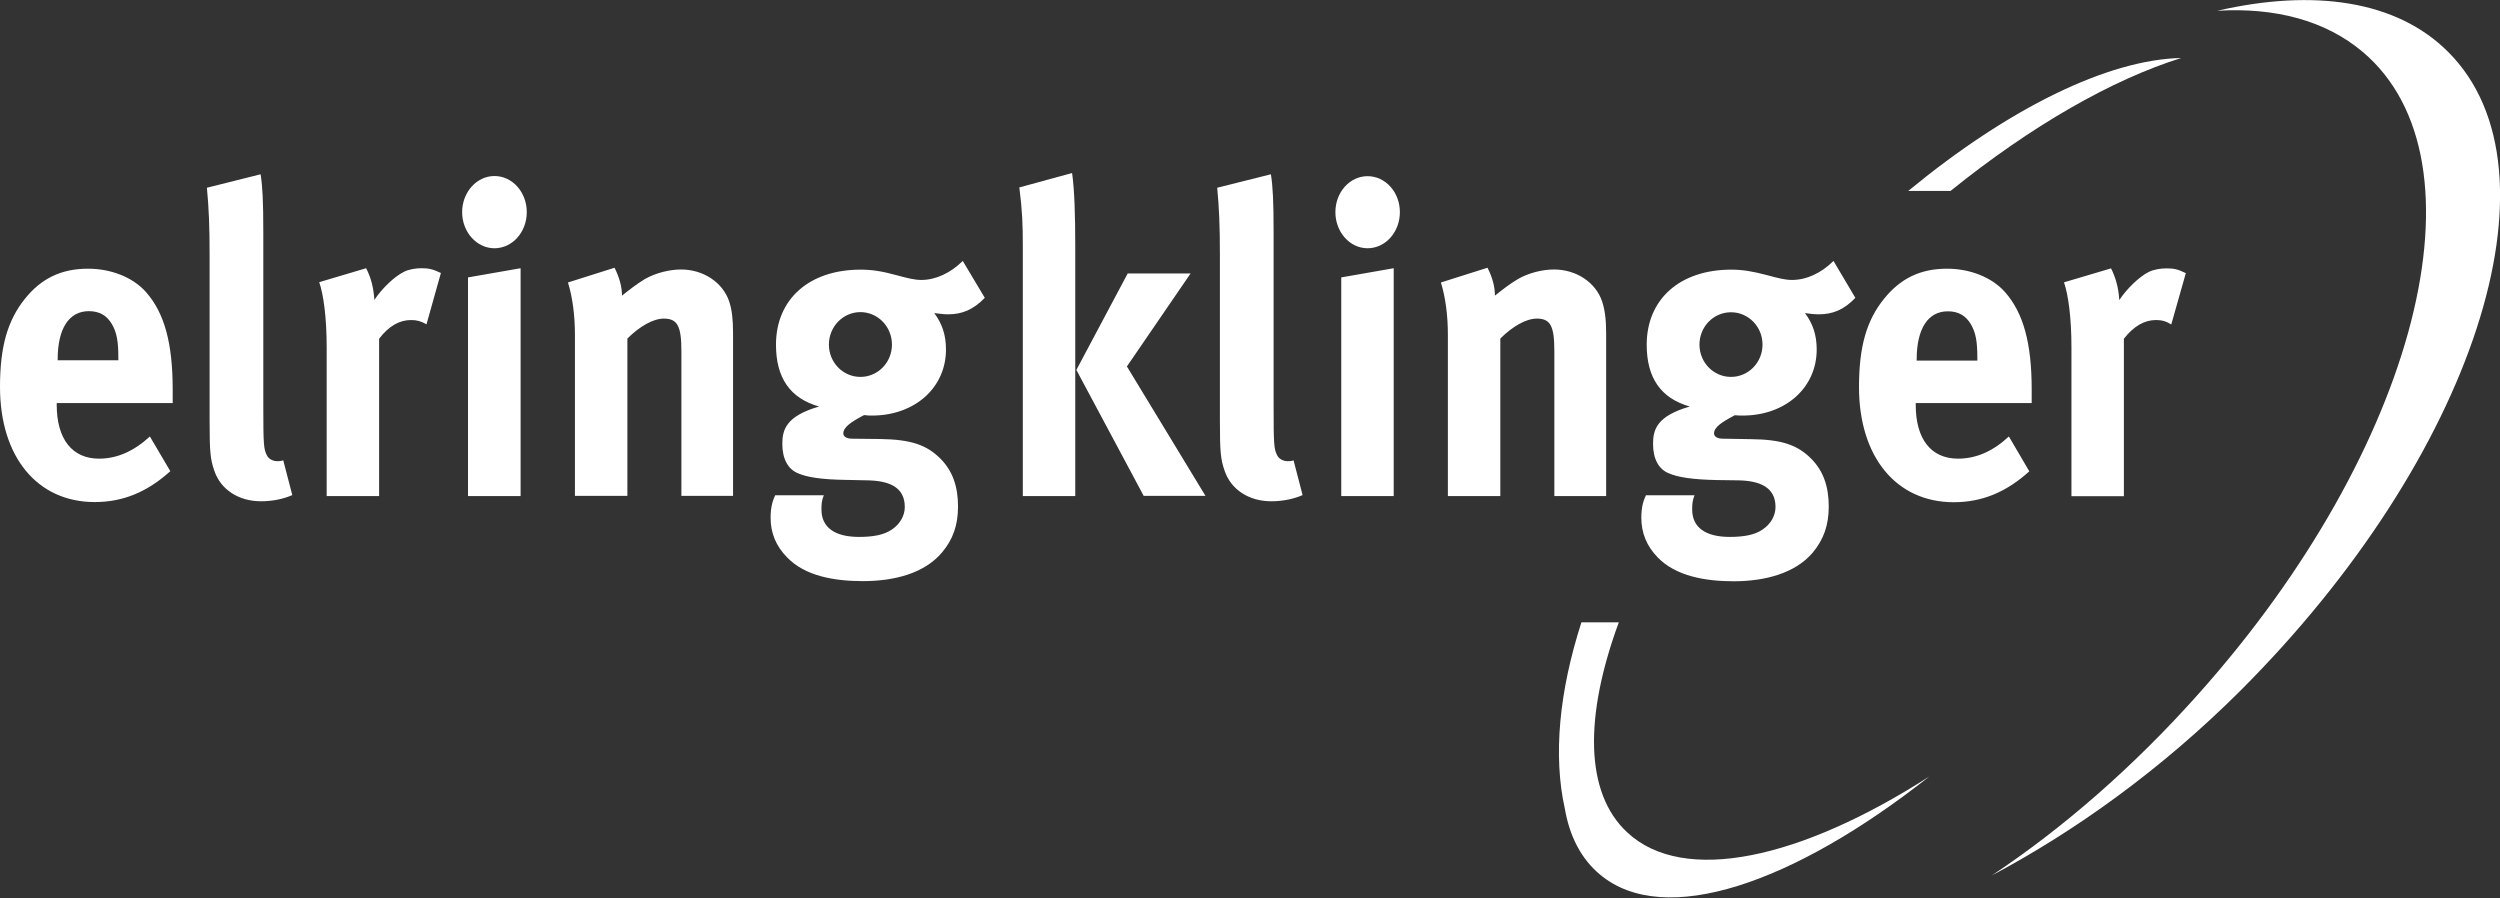 <svg version="1.2" xmlns="http://www.w3.org/2000/svg" viewBox="0 0 1578 567" width="1578" height="567">
	<rect x="0" y="0" width="1578" height="567" fill="#333333" stroke="none"/>
	<title>logo - 2022-09-27T104219</title>
	<style>
		.s0 { fill: #ffffff } 
	</style>
	<g id="Layer">
		<path id="Layer" class="s0" d="m676.7 109.2c1.5 10.4 2 26.9 2 45.6v158.3h-33.1v-158.3c0-12.4-0.3-22-2.2-36.5zm74.8 63.4l-40.2 58.7 49.6 81.7h-39l-42.5-79.5 32.4-60.9z"/>
		<path id="Layer" class="s0" d="m1204.5 120.5c63.4-52.2 125.9-82.9 172.3-83.9-43.5 13.6-94.4 42.6-145.6 83.9zm-194.6 431.5c-11.8-9.8-19.2-24.1-22.2-41.7-7.4-33.2-3.6-73.8 10.5-117.5h23.6c-21.7 59-21.7 107.5 5.3 132.6 35.7 33.3 109.6 16.8 190.7-35.3-85.8 67.7-167.4 95.9-207.9 61.9z"/>
		<path id="Layer" fill-rule="evenodd" class="s0" d="m803.9 146.6v109.4c0 24.2 0.2 27.4 2.2 31.3 1.2 2.5 4 3.8 6.7 3.8 1.2 0 2 0 3.7-0.5l5.7 21.9c-5.7 2.5-12.6 3.9-19.8 3.9-14.1 0-25.4-7.4-29.4-19.2-2.5-7.2-3-11.6-3-31.6v-104.8c0-18.4-0.5-29.6-1.7-42.3l33.9-8.5c1.2 7.7 1.7 16.8 1.7 36.6zm59.3 10.1c-11.2 0-20.3-10.2-20.3-22.8 0-12.6 9.1-22.7 20.3-22.7 11.3 0 20.4 10.1 20.4 22.7 0 12.6-9.1 22.8-20.4 22.8zm16.5 12.6v143.8h-33.1v-138zm59.2-0.3c3 5.8 4.7 11.8 4.7 17.6 4.9-3.9 9.1-7.2 14.6-10.5 6.6-3.8 15.3-6 22.7-6 14.1 0 26.4 8.2 30.4 20.3 1.7 5.2 2.5 11.3 2.5 20v102.7h-32.7v-91.4c0-15.9-2.4-20.6-11.1-20.6-6.7 0-15.3 4.9-23 12.6v99.4h-33.1v-101.8c0-12.1-1.5-23.6-4.4-33zm232.2 19c-7.1 7.4-14 10.4-23.2 10.4-3.2 0-6.7-0.5-8.6-0.8 4.9 6.6 7.4 13.7 7.4 23 0 24.2-19.8 41.7-46.7 41.7-1.5 0-2.5 0-5-0.2-8.4 4.4-13.1 7.6-13.1 11.5 0 1.9 2 3.3 5.5 3.3l17.8 0.3c19.2 0.2 29.4 3.5 38.3 12.6 7.4 7.6 10.8 17.3 10.8 29.9 0 11.8-3.2 20.8-10.1 29.1-11.1 13.1-30.2 18.1-49.9 18.1-18.1 0-36.6-3.3-48-15.1-6.9-7.1-10.3-15.4-10.3-25 0-7.7 1.7-11.5 2.9-14.2h30.7c-1.3 3.3-1.5 5.2-1.5 9 0 11.3 8.4 17.3 23.7 17.3 8.4 0 15.6-1.1 20.8-4.7 4.9-3.3 8.1-8.5 8.1-14.2 0-12.6-10.1-16.5-23.2-16.8l-14.1-0.2c-14.8-0.3-24.4-1.7-30.4-4.4-5.9-2.5-9.6-8.8-9.6-18.4 0-9.1 2.4-17.6 23.2-23.6-18.3-5.2-27.2-18.1-27.2-39 0-28.8 21-47.4 53.4-47.4 7.2 0 13.6 1.1 22.7 3.5 6.9 1.9 11.4 3 15.6 3 9.1 0 18.5-4.3 26.2-12zm-58.6 29.5c0-11.3-8.9-20.4-19.9-20.4-11 0-19.9 9.1-19.9 20.4 0 11.3 8.9 20.4 19.9 20.4 11 0 19.9-9.1 19.9-20.4zm168.4 80c-14.6 13.2-29.9 19.5-47.7 19.5-36.3 0-59.8-28.6-59.8-72.7 0-25.3 4.7-42 15.8-55.7 10.4-12.9 23-19 39.8-19 14.6 0 28.4 5.5 36.6 14.8 11.6 13.2 16.8 32.2 16.8 61.5v8.5h-73.2v1.1c0 21.7 9.7 34 26.7 34 11.4 0 22-4.6 32.1-14zm-32.8-69.9v-1.7c0-10.4-1-15.9-4-21.1-3.2-5.5-7.9-8.3-14.6-8.3-12.6 0-19.7 11-19.7 30.5v0.6zm84.4-58.2c2.9 5.8 4.7 12.1 5.2 20 4.7-7.1 12.6-14.8 18.7-17.8 2.8-1.4 7.2-2.2 10.9-2.2 5 0 7.2 0.5 12.4 3l-9.2 32.4c-3.2-2-5.9-2.8-9.6-2.8-7.4 0-14.1 3.9-20.3 11.8v99.4h-33.1v-93.9c0-18.9-2-33.2-4.7-41.1zm-75.3 383.2c44.6-29.6 89.2-68.3 130.4-114.5 138.5-155.1 184.9-336.6 103.8-405.3-23.6-19.9-55.3-28.2-91.9-26 60.9-14 113.3-6.6 145.8 26 75.2 75.1 16.5 255.6-131.1 403.1-50.2 50.1-104.7 88.9-157 116.7z"/>
		<path id="Layer" fill-rule="evenodd" class="s0" d="m107.5 297.4c-14.6 13.2-29.9 19.5-47.7 19.5-36.3 0-59.8-28.5-59.8-72.7 0-25.2 4.7-41.9 15.8-55.7 10.4-12.9 23-18.9 39.8-18.9 14.6 0 28.4 5.5 36.6 14.8 11.6 13.2 16.8 32.1 16.8 61.5v8.5h-73.2v1.1c0 21.6 9.7 34 26.7 34 11.4 0 22-4.7 32.1-14zm-32.8-70v-1.6c0-10.4-1-15.9-4-21.1-3.2-5.5-7.9-8.3-14.6-8.3-12.6 0-19.7 11-19.7 30.5v0.5z"/>
		<path id="Layer" fill-rule="evenodd" class="s0" d="m166.2 146.6v109.4c0 24.2 0.2 27.4 2.2 31.3 1.2 2.5 3.9 3.8 6.7 3.8 1.2 0 1.9 0 3.7-0.5l5.7 21.9c-5.7 2.5-12.6 3.9-19.8 3.9-14.1 0-25.4-7.4-29.4-19.2-2.5-7.2-3-11.6-3-31.6v-104.8c0-18.4-0.5-29.6-1.7-42.3l33.9-8.5c1.2 7.7 1.7 16.8 1.7 36.6zm64.9 22.7c3 5.8 4.7 12.1 5.2 20 4.7-7.1 12.6-14.8 18.8-17.8 2.7-1.4 7.1-2.2 10.8-2.2 5 0 7.2 0.6 12.4 3l-9.1 32.4c-3.3-1.9-6-2.7-9.7-2.7-7.4 0-14.1 3.8-20.2 11.8v99.3h-33.1v-93.8c0-19-2-33.3-4.7-41.2zm81-12.6c-11.2 0-20.4-10.2-20.4-22.8 0-12.6 9.2-22.8 20.4-22.8 11.3 0 20.4 10.2 20.4 22.8 0 12.6-9.1 22.8-20.4 22.8zm16.5 12.6v143.8h-33.2v-138zm59.3-0.3c2.9 5.8 4.7 11.8 4.7 17.6 4.9-3.9 9.1-7.2 14.5-10.5 6.7-3.8 15.4-6 22.8-6 14.1 0 26.4 8.2 30.4 20.3 1.7 5.2 2.4 11.2 2.4 20v102.6h-32.6v-91.3c0-15.9-2.5-20.6-11.1-20.6-6.7 0-15.3 4.9-23 12.6v99.3h-33.1v-101.7c0-12.1-1.5-23.6-4.4-33zm233.7 19c-7.2 7.4-14.1 10.4-23.3 10.4-3.2 0-6.6-0.6-8.6-0.8 4.9 6.6 7.4 13.7 7.4 23 0 24.2-19.8 41.7-46.7 41.7-1.5 0-2.5 0-5-0.3-8.4 4.4-13.1 7.7-13.1 11.6 0 1.9 2 3.3 5.5 3.3l17.8 0.2c19.2 0.3 29.4 3.6 38.3 12.7 7.4 7.6 10.8 17.3 10.8 29.9 0 11.8-3.2 20.8-10.1 29-11.1 13.2-30.1 18.1-49.9 18.1-18.1 0-36.6-3.2-47.9-15-7-7.1-10.4-15.4-10.4-25 0-7.7 1.7-11.5 2.9-14.2h30.7c-1.3 3.2-1.5 5.2-1.5 9 0 11.3 8.4 17.3 23.7 17.3 8.4 0 15.6-1.1 20.8-4.7 4.9-3.3 8.1-8.5 8.1-14.2 0-12.7-10.1-16.5-23.2-16.8l-14.1-0.3c-14.8-0.2-24.5-1.6-30.4-4.3-5.9-2.5-9.6-8.8-9.6-18.4 0-9.1 2.5-17.6 23.2-23.6-18.3-5.2-27.2-18.1-27.2-39 0-28.8 21-47.4 53.4-47.4 7.2 0 13.6 1 22.7 3.5 7 1.9 11.4 3 15.6 3 9.2 0 18.5-4.4 26.2-12zm-58.6 29.5c0-11.3-8.9-20.5-19.9-20.5-11 0-19.9 9.2-19.9 20.5 0 11.3 8.9 20.4 19.9 20.4 11 0 19.9-9.1 19.9-20.4z"/>
	</g>
</svg>